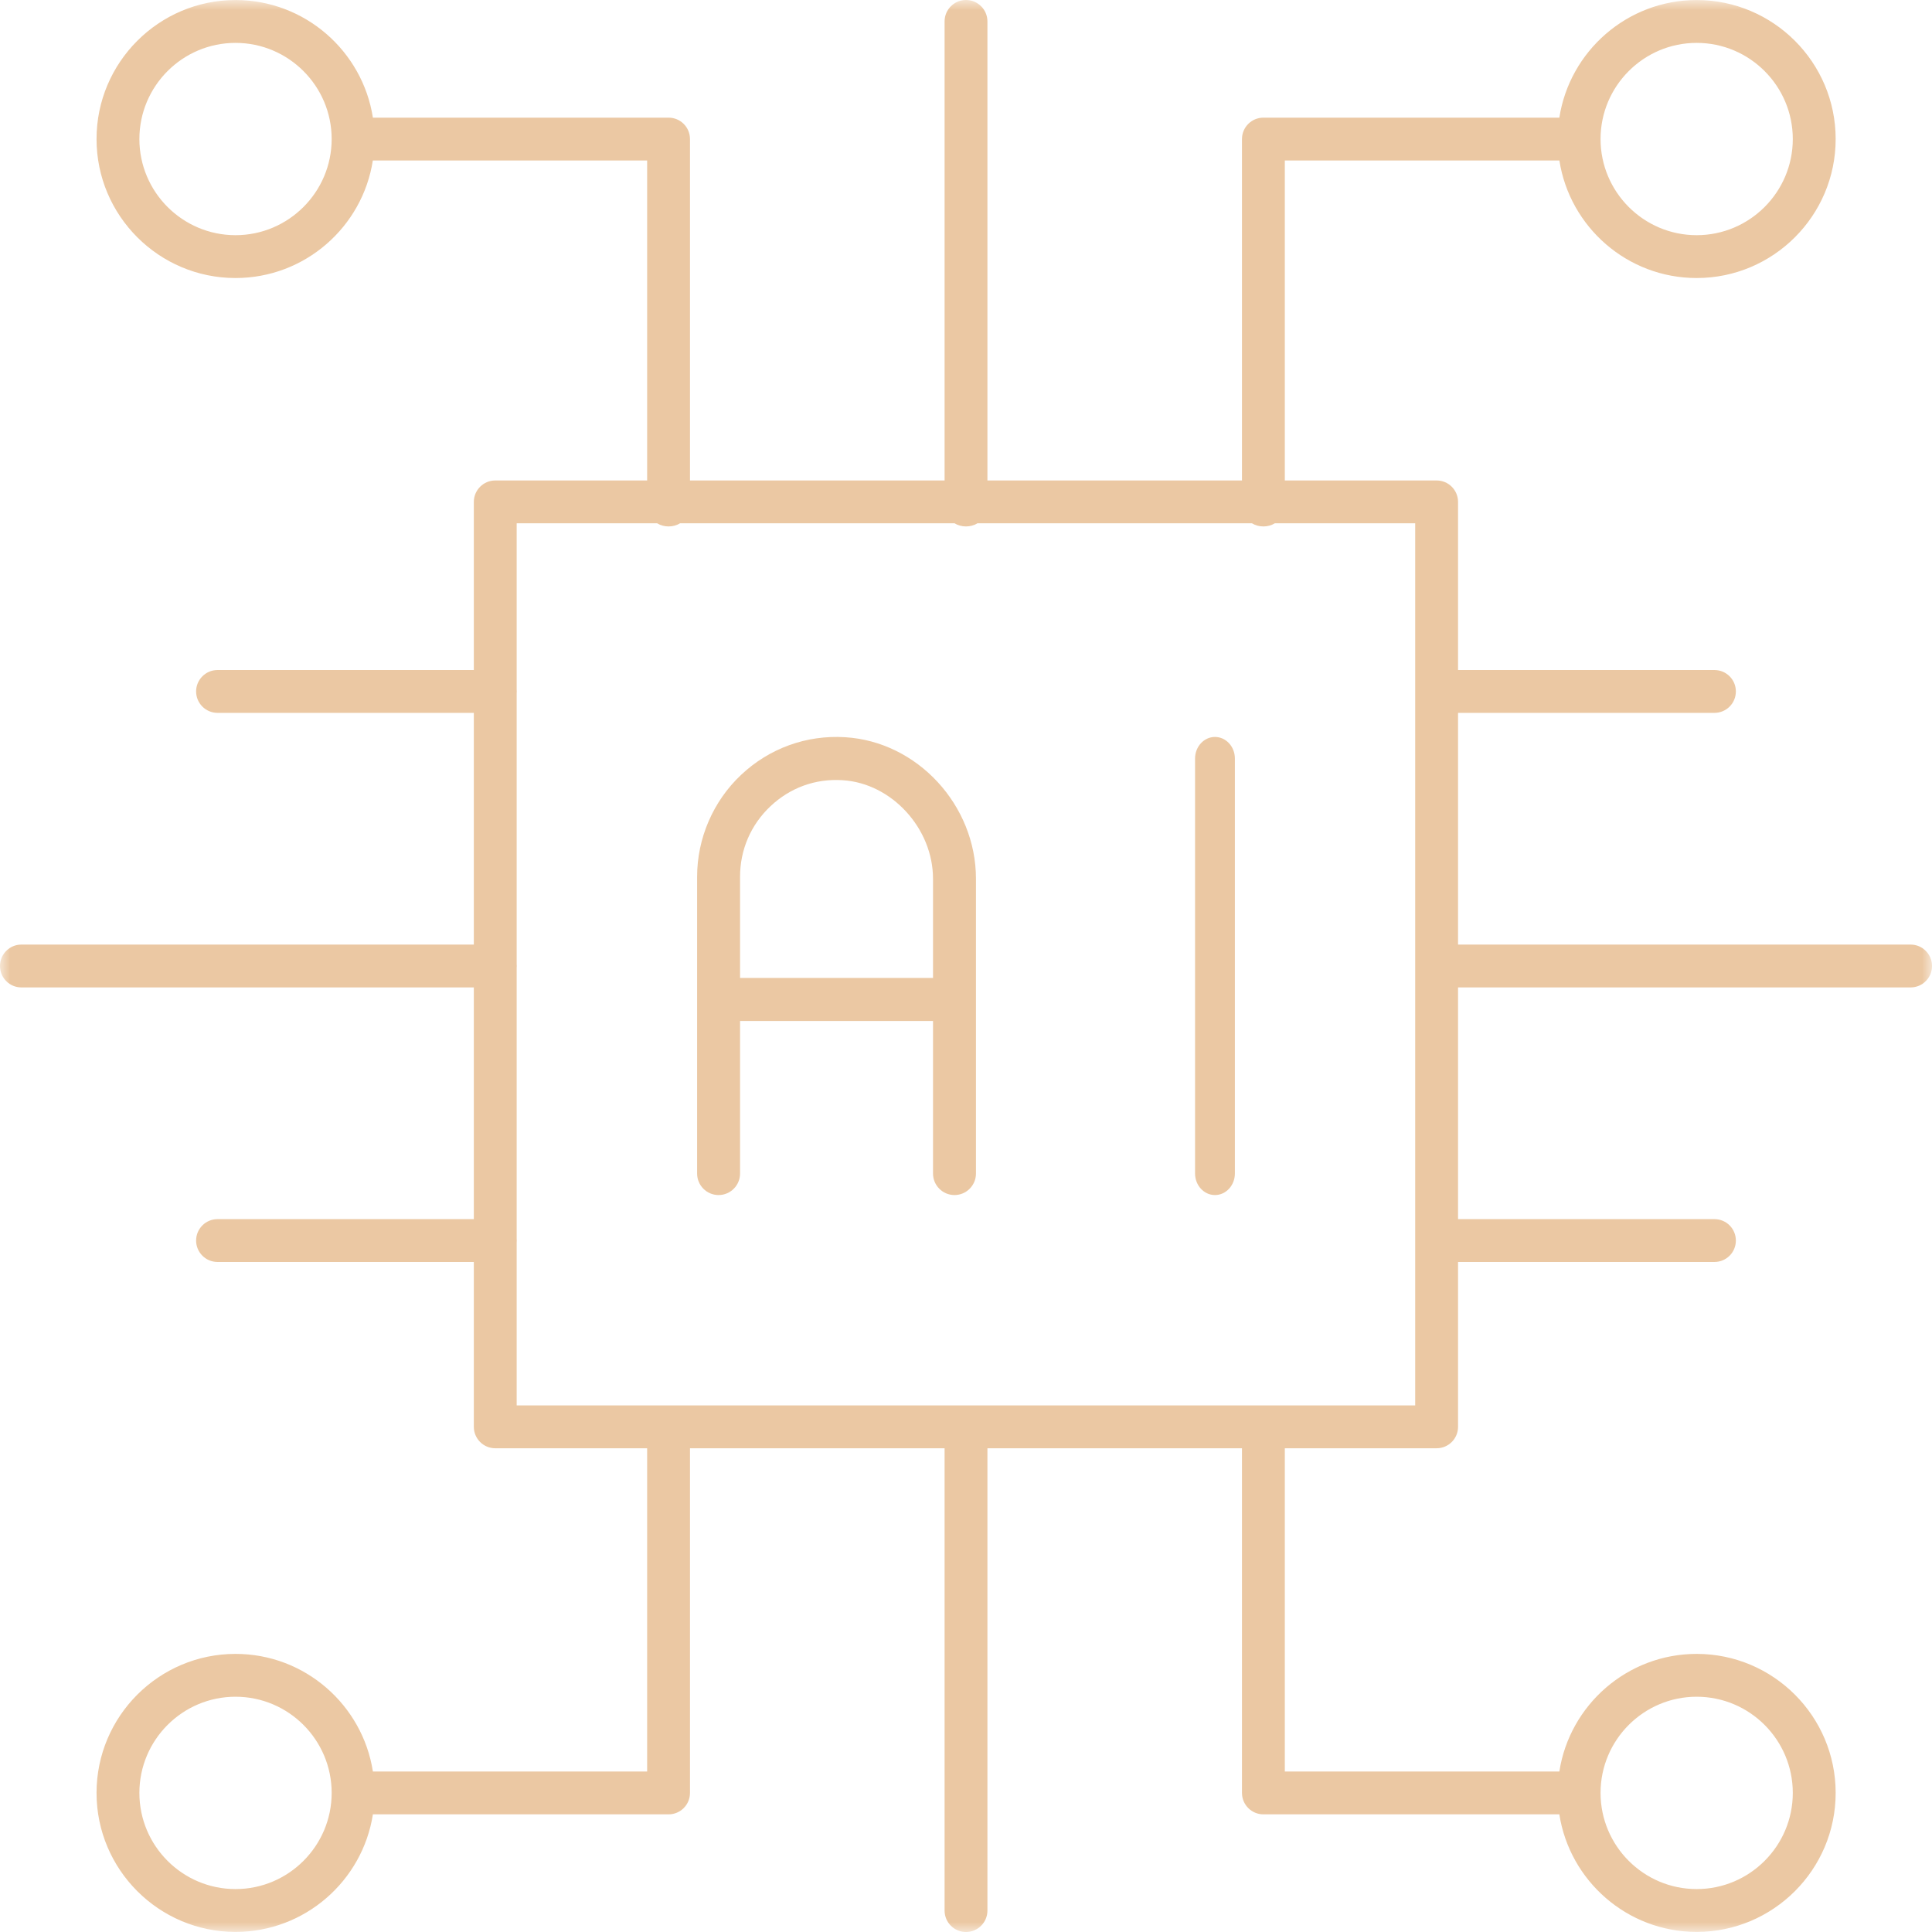 <?xml version="1.0" encoding="UTF-8"?>
<svg width="97px" height="97px" viewBox="0 0 97 97" version="1.1" xmlns="http://www.w3.org/2000/svg" xmlns:xlink="http://www.w3.org/1999/xlink">
    <title>Group 8 Copy</title>
    <defs>
        <polygon id="path-1" points="0 0 97 0 97 97 0 97"></polygon>
    </defs>
    <g id="Page-1" stroke="none" stroke-width="1" fill="none" fill-rule="evenodd">
        <g id="10b_24-ore-single" transform="translate(-1042, -234)">
            <g id="Group-8-Copy" transform="translate(1042, 234)">
                <path d="M46.844,49.099 L37.156,49.099 L37.156,44.018 C37.156,42.665 37.697,41.407 38.683,40.479 C39.664,39.554 40.932,39.081 42.307,39.172 C44.765,39.323 46.844,41.588 46.844,44.119 L46.844,49.099 Z M42.437,37.014 C40.498,36.891 38.627,37.566 37.206,38.906 C35.804,40.226 35,42.09 35,44.018 L35,58.919 C35,59.516 35.481,60 36.078,60 C36.673,60 37.156,59.516 37.156,58.919 L37.156,51.261 L46.844,51.261 L46.844,58.919 C46.844,59.516 47.327,60 47.922,60 C48.517,60 49,59.516 49,58.919 L49,44.119 C49,40.421 46.057,37.235 42.437,37.014 L42.437,37.014 Z" id="Fill-1" fill="#EBC8A3"></path>
                <path d="M61,37 C60.448,37 60,37.485 60,38.084 L60,58.916 C60,59.515 60.448,60 61,60 C61.552,60 62,59.515 62,58.916 L62,38.084 C62,37.485 61.552,37 61,37" id="Fill-3" fill="#EBC8A3"></path>
                <g id="Group-7">
                    <mask id="mask-2" fill="white">
                        <use xlink:href="#path-1"></use>
                    </mask>
                    <g id="Clip-6"></g>
                    <path d="M71.053,70.562 L25.941,70.562 L25.941,62.379 C25.943,62.349 25.945,62.317 25.945,62.285 C25.945,62.252 25.943,62.22 25.941,62.188 L25.941,48.597 C25.943,48.565 25.945,48.532 25.945,48.5 C25.945,48.468 25.943,48.435 25.941,48.405 L25.941,34.81 C25.943,34.78 25.945,34.748 25.945,34.715 C25.945,34.683 25.943,34.651 25.941,34.621 L25.941,26.274 L32.997,26.274 C33.328,26.483 33.808,26.483 34.139,26.274 L47.928,26.274 C48.259,26.483 48.739,26.483 49.07,26.274 L62.859,26.274 C63.193,26.483 63.67,26.483 64.004,26.274 L71.053,26.274 L71.053,70.562 Z M85.184,85.188 C87.847,85.188 90.011,87.354 90.011,90.017 C90.011,92.678 87.847,94.845 85.184,94.845 C82.523,94.845 80.359,92.678 80.359,90.017 C80.359,87.354 82.523,85.188 85.184,85.188 L85.184,85.188 Z M11.825,94.845 C9.162,94.845 6.998,92.678 6.998,90.017 C6.998,87.354 9.162,85.188 11.825,85.188 C14.486,85.188 16.652,87.354 16.652,90.017 C16.652,92.678 14.486,94.845 11.825,94.845 L11.825,94.845 Z M11.825,11.808 C9.162,11.808 6.998,9.641 6.998,6.981 C6.998,4.32 9.162,2.153 11.825,2.153 C14.486,2.153 16.652,4.32 16.652,6.981 C16.652,9.641 14.486,11.808 11.825,11.808 L11.825,11.808 Z M85.184,2.153 C87.847,2.153 90.011,4.32 90.011,6.981 C90.011,9.641 87.847,11.808 85.184,11.808 C82.523,11.808 80.359,9.641 80.359,6.981 C80.359,4.32 82.523,2.153 85.184,2.153 L85.184,2.153 Z M95.925,47.424 L73.204,47.424 L73.204,35.791 L86.077,35.791 C86.673,35.791 87.153,35.309 87.153,34.715 C87.153,34.122 86.673,33.64 86.077,33.64 L73.204,33.64 L73.204,25.199 C73.204,24.605 72.723,24.123 72.129,24.123 L64.507,24.123 L64.507,8.058 L78.292,8.058 C78.81,11.397 81.704,13.959 85.184,13.959 C89.033,13.959 92.163,10.829 92.163,6.981 C92.163,3.132 89.033,0.002 85.184,0.002 C81.702,0.002 78.808,2.566 78.29,5.907 L63.432,5.907 C62.838,5.907 62.356,6.387 62.356,6.983 L62.356,24.123 L49.576,24.123 L49.576,1.076 C49.576,0.482 49.094,0 48.5,0 C47.904,0 47.425,0.482 47.425,1.076 L47.425,24.123 L34.642,24.123 L34.642,6.983 C34.642,6.387 34.163,5.907 33.567,5.907 L18.722,5.907 C18.203,2.566 15.308,0.002 11.825,0.002 C7.977,0.002 4.847,3.132 4.847,6.981 C4.847,10.829 7.977,13.959 11.825,13.959 C15.306,13.959 18.201,11.397 18.719,8.058 L32.491,8.058 L32.491,24.123 L24.865,24.123 C24.272,24.123 23.79,24.605 23.79,25.199 L23.79,33.64 L10.921,33.64 C10.328,33.64 9.846,34.122 9.846,34.715 C9.846,35.309 10.328,35.791 10.921,35.791 L23.79,35.791 L23.79,47.424 L1.076,47.424 C0.48,47.424 0,47.906 0,48.5 C0,49.096 0.48,49.576 1.076,49.576 L23.79,49.576 L23.79,61.209 L10.921,61.209 C10.328,61.209 9.846,61.689 9.846,62.285 C9.846,62.878 10.328,63.36 10.921,63.36 L23.79,63.36 L23.79,71.638 C23.79,72.232 24.272,72.713 24.865,72.713 L32.491,72.713 L32.491,88.942 L18.722,88.942 C18.203,85.601 15.308,83.037 11.825,83.037 C7.977,83.037 4.847,86.167 4.847,90.017 C4.847,93.866 7.977,96.996 11.825,96.996 C15.308,96.996 18.203,94.432 18.722,91.093 L33.567,91.093 C34.163,91.093 34.642,90.611 34.642,90.017 L34.642,72.713 L47.425,72.713 L47.425,95.924 C47.425,96.518 47.904,97 48.5,97 C49.094,97 49.576,96.518 49.576,95.924 L49.576,72.713 L62.356,72.713 L62.356,90.017 C62.356,90.611 62.838,91.093 63.432,91.093 L78.29,91.093 C78.808,94.432 81.704,96.996 85.184,96.996 C89.033,96.996 92.163,93.866 92.163,90.017 C92.163,86.167 89.033,83.037 85.184,83.037 C81.704,83.037 78.808,85.601 78.29,88.942 L64.507,88.942 L64.507,72.713 L72.129,72.713 C72.723,72.713 73.204,72.232 73.204,71.638 L73.204,63.36 L86.077,63.36 C86.673,63.36 87.153,62.878 87.153,62.285 C87.153,61.689 86.673,61.209 86.077,61.209 L73.204,61.209 L73.204,49.576 L95.925,49.576 C96.519,49.576 97.001,49.096 97.001,48.5 C97.001,47.906 96.519,47.424 95.925,47.424 L95.925,47.424 Z" id="Fill-5" fill="#EBC8A3" mask="url(#mask-2)"></path>
                </g>
            </g>
        </g>
    </g>
</svg>